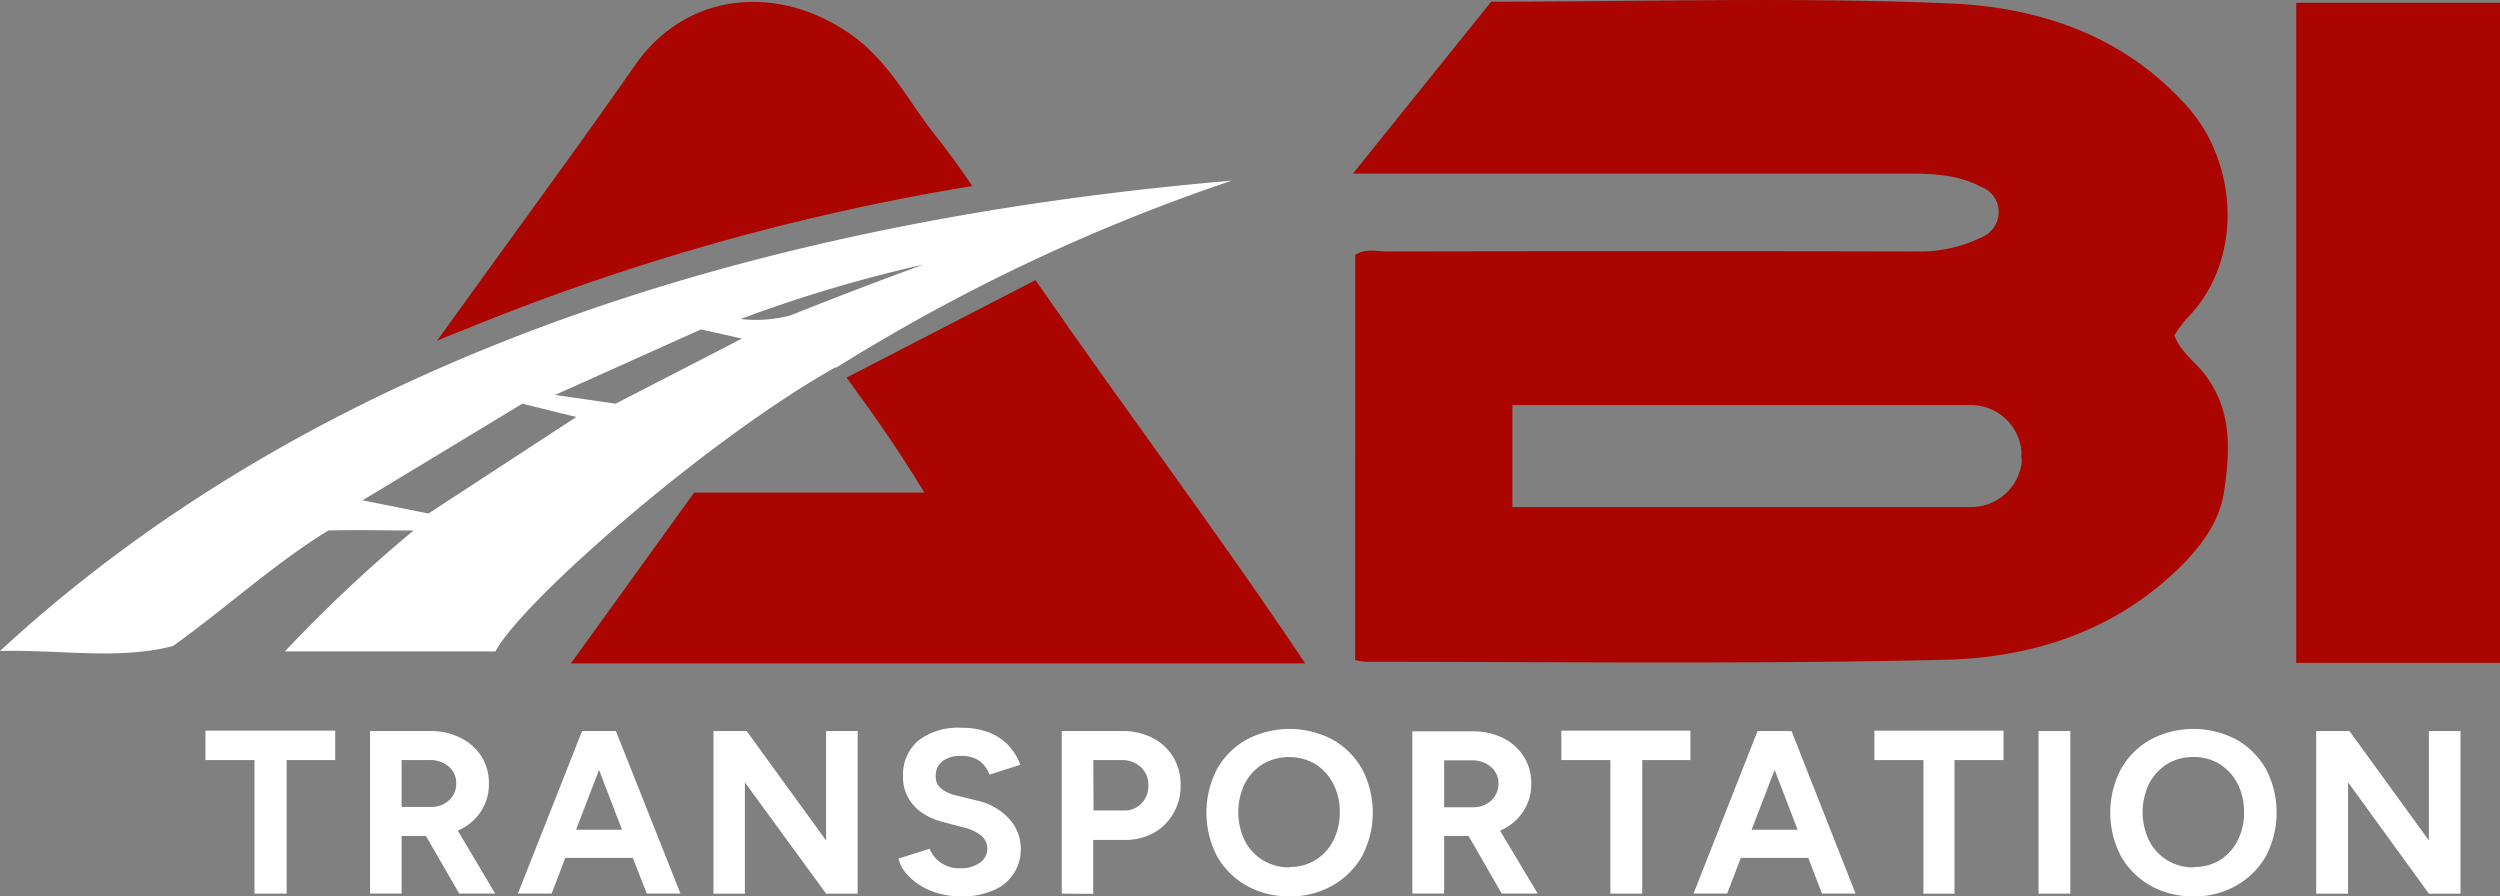<svg id="Layer_1" data-name="Layer 1" xmlns="http://www.w3.org/2000/svg" viewBox="0 0 254.91 91.4"><rect x="0" y="0" width="254.91" height="91.4" fill="#808080" stroke="none"/><defs><style>.cls-1{fill:#fff;}.cls-2{fill:#aa0500;}.cls-3{fill:none;}</style></defs><title>logo white</title><path class="cls-1" d="M26,91.42V77.8h-5v-3H34.23v3H29.28V91.42Z" transform="translate(-0.05 -0.3)"/><path class="cls-1" d="M46.73,85l.21-.1A5.28,5.28,0,0,0,49.11,83a5,5,0,0,0,.79-2.78,5.12,5.12,0,0,0-.75-2.78A5.28,5.28,0,0,0,47,75.53a6.71,6.71,0,0,0-3.1-.69H37.78V91.41H41V85.54h2.48l3.39,5.87h3.67ZM41,77.8H43.8a2.91,2.91,0,0,1,2,.66,2.17,2.17,0,0,1,.77,1.73,2.23,2.23,0,0,1-.34,1.23,2.35,2.35,0,0,1-.92.85,2.74,2.74,0,0,1-1.32.31H41Z" transform="translate(-0.05 -0.3)"/><path class="cls-1" d="M62.85,74.84H59.4L52.86,91.41H56.3l1.39-3.64h6.88L66,91.41h3.43ZM58.79,84.9l2.34-6.1,2.34,6.1Z" transform="translate(-0.05 -0.3)"/><path class="cls-1" d="M72.8,91.42V74.84h3.38L84.28,86V74.84H87.5V91.42H84.28L76,80.07V91.42Z" transform="translate(-0.05 -0.3)"/><path class="cls-1" d="M98.08,91.7a8.38,8.38,0,0,1-2.34-.31,6.85,6.85,0,0,1-1.94-.86,6,6,0,0,1-1.41-1.25,3.38,3.38,0,0,1-.72-1.44l3.17-1a3.08,3.08,0,0,0,1.09,1.39,3.24,3.24,0,0,0,2,.6,3.29,3.29,0,0,0,2-.54,1.73,1.73,0,0,0,.79-1.47,1.66,1.66,0,0,0-.62-1.31,4.25,4.25,0,0,0-1.72-.82l-2.15-.57a6.81,6.81,0,0,1-2.14-.93,4.66,4.66,0,0,1-1.44-1.56,4.25,4.25,0,0,1-.52-2.15,4.56,4.56,0,0,1,1.55-3.66,6.63,6.63,0,0,1,4.39-1.31,7.6,7.6,0,0,1,2.78.46,5.4,5.4,0,0,1,2,1.31,5.86,5.86,0,0,1,1.24,2l-3.15,1a3,3,0,0,0-1-1.38A3.19,3.19,0,0,0,98,77.38a2.9,2.9,0,0,0-1.86.54,1.87,1.87,0,0,0-.68,1.54A1.52,1.52,0,0,0,96,80.69a3.63,3.63,0,0,0,1.45.69l2.18.54a6.27,6.27,0,0,1,3.32,1.87,4.49,4.49,0,0,1,1.18,3,4.46,4.46,0,0,1-2.77,4.28A7.85,7.85,0,0,1,98.08,91.7Z" transform="translate(-0.05 -0.3)"/><path class="cls-1" d="M108.31,91.42V74.84h6.16a6.74,6.74,0,0,1,3.1.7,5.18,5.18,0,0,1,2.1,1.94,5.39,5.39,0,0,1,.76,2.88,5.53,5.53,0,0,1-.73,2.86,5.31,5.31,0,0,1-2,2,6,6,0,0,1-3,.72h-3.18v5.5Zm3.24-8.48h3.1a2.37,2.37,0,0,0,1.79-.72,2.54,2.54,0,0,0,.7-1.86,2.42,2.42,0,0,0-.77-1.85,2.81,2.81,0,0,0-2-.71h-2.84Z" transform="translate(-0.05 -0.3)"/><path class="cls-1" d="M131.58,91.7a8.86,8.86,0,0,1-4.44-1.1,8.06,8.06,0,0,1-3-3,9.67,9.67,0,0,1,0-8.88,7.91,7.91,0,0,1,3-3,9.39,9.39,0,0,1,8.8,0,8,8,0,0,1,3,3,9.59,9.59,0,0,1,0,8.86,8,8,0,0,1-3,3A8.58,8.58,0,0,1,131.58,91.7Zm0-3A4.85,4.85,0,0,0,136,86a6.2,6.2,0,0,0,.66-2.9,6.13,6.13,0,0,0-.67-2.89,5.11,5.11,0,0,0-1.82-2,5.35,5.35,0,0,0-5.36,0,5.09,5.09,0,0,0-1.84,2,6.7,6.7,0,0,0,0,5.8,5,5,0,0,0,1.85,2A5.14,5.14,0,0,0,131.58,88.74Z" transform="translate(-0.05 -0.3)"/><path class="cls-1" d="M153,85l.22-.1a5.28,5.28,0,0,0,2.17-1.9,5,5,0,0,0,.79-2.78,5,5,0,0,0-.76-2.78,5.25,5.25,0,0,0-2.1-1.88,6.75,6.75,0,0,0-3.11-.69h-6.15V91.41h3.24V85.54h2.49l3.38,5.87h3.67Zm-5.7-7.17h2.77a2.92,2.92,0,0,1,2,.66,2.2,2.2,0,0,1,.77,1.73,2.34,2.34,0,0,1-1.27,2.08,2.7,2.7,0,0,1-1.31.31H147.3Z" transform="translate(-0.05 -0.3)"/><path class="cls-1" d="M164.25,91.42V77.8h-5v-3h13.16v3H167.5V91.42Z" transform="translate(-0.05 -0.3)"/><path class="cls-1" d="M182.72,74.84h-3.46l-6.53,16.57h3.43l1.39-3.64h6.88l1.39,3.64h3.43ZM178.65,84.9,181,78.8l2.34,6.1Z" transform="translate(-0.05 -0.3)"/><path class="cls-1" d="M196.17,91.42V77.8h-5v-3h13.17v3h-5V91.42Z" transform="translate(-0.05 -0.3)"/><path class="cls-1" d="M207.91,91.42V74.84h3.24V91.42Z" transform="translate(-0.05 -0.3)"/><path class="cls-1" d="M223.75,91.7a8.86,8.86,0,0,1-4.44-1.1,8,8,0,0,1-3-3,9.59,9.59,0,0,1,0-8.88,7.84,7.84,0,0,1,3-3,9.37,9.37,0,0,1,8.79,0,8,8,0,0,1,3,3,9.59,9.59,0,0,1,0,8.86,8,8,0,0,1-3,3A8.58,8.58,0,0,1,223.75,91.7Zm0-3A4.92,4.92,0,0,0,226.4,88a5,5,0,0,0,1.81-2,6.19,6.19,0,0,0,.65-2.9,6.13,6.13,0,0,0-.66-2.89,5.11,5.11,0,0,0-1.82-2,5,5,0,0,0-2.7-.72,5,5,0,0,0-2.67.72,5.06,5.06,0,0,0-1.83,2,6.7,6.7,0,0,0,0,5.8A5,5,0,0,0,221,88,5.09,5.09,0,0,0,223.75,88.74Z" transform="translate(-0.05 -0.3)"/><path class="cls-1" d="M236.22,91.42V74.84h3.39L247.71,86V74.84h3.22V91.42h-3.22l-8.24-11.35V91.42Z" transform="translate(-0.05 -0.3)"/><path class="cls-2" d="M99.18,19.27C98,17.5,96.73,15.75,95.4,14.08c-2.74-3.46-4.68-7.5-8.54-10.23C79.34-1.46,70-.5,64.81,6.93c-4.21,6.05-8.55,12-12.89,18Q48.25,30,44.61,35.05c.82-.35,1.63-.7,2.46-1A238.08,238.08,0,0,1,99.18,19.27Z" transform="translate(-0.05 -0.3)"/><path class="cls-2" d="M234.18.58H255V67.89H234.18Z" transform="translate(-0.05 -0.3)"/><path class="cls-3" d="M206.19,46.15a4.63,4.63,0,0,1,0,.65,4.44,4.44,0,0,1,0,.63,4.6,4.6,0,0,0,.44-.72A5.19,5.19,0,0,0,206.19,46.15Z" transform="translate(-0.05 -0.3)"/><path class="cls-2" d="M224.88,38.5c-1-1.32-2.5-2.3-3.12-4A12.14,12.14,0,0,1,223,32.8c5.81-5.84,5.32-15.77.07-21.64C216.53,3.82,207.81,1,198.67.64,183.25,0,167.79.47,152.1.47L138,18h3.87l52.68,0c2.58,0,5.13.1,7.5,1.35a2.7,2.7,0,0,1,1.79,2.53,2.77,2.77,0,0,1-1.71,2.6,14.2,14.2,0,0,1-6.07,1.46q-27.3-.06-54.6,0c-1.06,0-2.19-.34-3.23.36V67.61a8.43,8.43,0,0,0,1.15.17c19.67,0,39.35.26,59-.21,8.32-.19,16.39-2.6,22.86-8.42,2.65-2.38,5.1-5.24,5.6-8.82C227.42,46.33,227.69,42.18,224.88,38.5Zm-18.69,8.93A5.19,5.19,0,0,1,201,52H154.26V41.6H201a5.19,5.19,0,0,1,5.15,4.55,4.63,4.63,0,0,1,0,.65A4.44,4.44,0,0,1,206.19,47.43Z" transform="translate(-0.05 -0.3)"/><path class="cls-3" d="M56.69,40.57l6.17.89,10-5.15,2.88-1.49-4.18-.93Z" transform="translate(-0.05 -0.3)"/><path class="cls-3" d="M80.65,32.46q6.72-2.7,13.54-5.18a142.5,142.5,0,0,0-18.63,5.55A13.84,13.84,0,0,0,80.65,32.46Z" transform="translate(-0.05 -0.3)"/><path class="cls-2" d="M105.63,28.86,86.37,38.8c2.75,3.76,5.45,7.59,7.93,11.73H70.83L58.26,67.94h74.87C124.19,54.55,114.7,42,105.63,28.86Z" transform="translate(-0.05 -0.3)"/><path class="cls-3" d="M72.82,36.31l2.88-1.49-4.18-.93L56.69,40.57l6.17.89Z" transform="translate(-0.05 -0.3)"/><path class="cls-3" d="M53.27,41.46s-16,9.67-16.31,9.85l6.78,1.35,15-9.84Z" transform="translate(-0.05 -0.3)"/><path class="cls-3" d="M80.65,32.46q6.72-2.7,13.54-5.18a142.5,142.5,0,0,0-18.63,5.55A13.84,13.84,0,0,0,80.65,32.46Z" transform="translate(-0.05 -0.3)"/><path class="cls-3" d="M85.29,37.82l0-.08c-13,7.23-32.08,23.95-34.68,29C50.58,66.72,62.11,52.35,85.29,37.82Z" transform="translate(-0.05 -0.3)"/><path class="cls-1" d="M85.26,37.74l0,.08a191.57,191.57,0,0,1,40.38-19.1C80.64,22.57,34,35.33.05,66.68c5.8-.18,12.11.94,17.64-.51C23,62.38,28,57.78,33.53,54.39c2.89-.08,5.79,0,8.69,0A146.83,146.83,0,0,0,29.1,66.72H50.58C53.18,61.69,72.29,45,85.26,37.74Zm8.93-10.46q-6.81,2.49-13.54,5.18a13.84,13.84,0,0,1-5.09.37A142.5,142.5,0,0,1,94.19,27.28ZM71.52,33.89l4.18.93-2.88,1.49-10,5.15-6.17-.89ZM43.74,52.66,37,51.31c.36-.18,16.31-9.85,16.31-9.85l5.5,1.36Z" transform="translate(-0.05 -0.3)"/></svg>